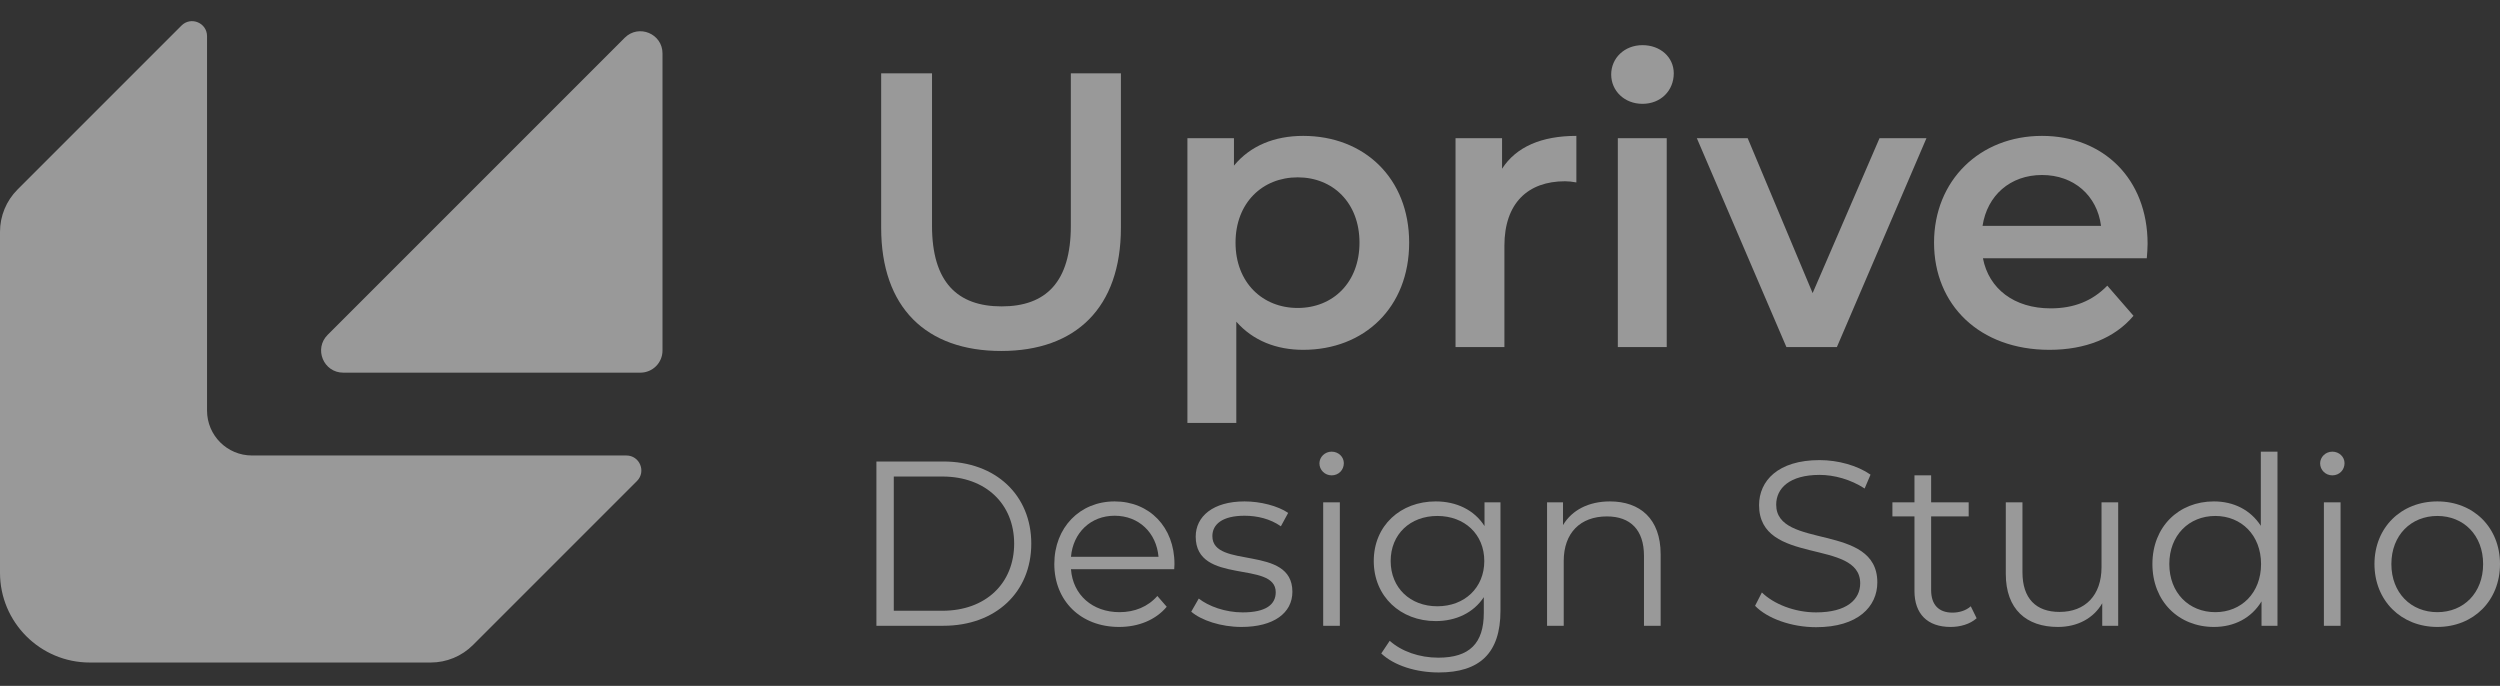 <svg xmlns="http://www.w3.org/2000/svg" fill="none" viewBox="0 0 113 31" height="31" width="113">
<rect x="0" y="0" width="113" height="31" fill="#333333" stroke="none"/>
<path fill-opacity="0.5" fill="white" d="M39.614 28.285V20.86H42.637C45.013 20.86 46.614 22.388 46.614 24.573C46.614 26.758 45.013 28.285 42.637 28.285H39.614ZM40.399 27.606H42.594C44.567 27.606 45.84 26.355 45.84 24.573C45.84 22.791 44.567 21.539 42.594 21.539H40.399V27.606Z"></path>
<path fill-opacity="0.5" fill="white" d="M53.086 25.495C53.086 25.559 53.075 25.644 53.075 25.729H48.408C48.493 26.895 49.384 27.67 50.604 27.67C51.283 27.67 51.887 27.426 52.312 26.938L52.736 27.426C52.237 28.02 51.463 28.338 50.583 28.338C48.843 28.338 47.655 27.15 47.655 25.495C47.655 23.841 48.812 22.664 50.381 22.664C51.951 22.664 53.086 23.82 53.086 25.495ZM50.381 23.311C49.299 23.311 48.504 24.074 48.408 25.167H52.365C52.269 24.074 51.474 23.311 50.381 23.311Z"></path>
<path fill-opacity="0.5" fill="white" d="M56.114 28.338C55.191 28.338 54.3 28.041 53.844 27.648L54.184 27.055C54.629 27.404 55.382 27.68 56.167 27.68C57.228 27.68 57.663 27.32 57.663 26.768C57.663 25.315 54.046 26.461 54.046 24.255C54.046 23.342 54.831 22.664 56.252 22.664C56.973 22.664 57.758 22.865 58.225 23.183L57.896 23.788C57.408 23.448 56.825 23.311 56.252 23.311C55.244 23.311 54.799 23.703 54.799 24.233C54.799 25.739 58.416 24.605 58.416 26.747C58.416 27.712 57.567 28.338 56.114 28.338Z"></path>
<path fill-opacity="0.5" fill="white" d="M60.19 21.486C59.882 21.486 59.638 21.242 59.638 20.945C59.638 20.659 59.882 20.415 60.19 20.415C60.497 20.415 60.741 20.648 60.741 20.935C60.741 21.242 60.508 21.486 60.19 21.486ZM59.808 28.285V22.706H60.561V28.285H59.808Z"></path>
<path fill-opacity="0.5" fill="white" d="M67.1 22.706H67.821V27.606C67.821 29.526 66.877 30.395 65.032 30.395C64.014 30.395 63.017 30.088 62.433 29.536L62.815 28.964C63.346 29.441 64.152 29.727 65.011 29.727C66.421 29.727 67.068 29.08 67.068 27.701V26.991C66.602 27.701 65.806 28.073 64.894 28.073C63.303 28.073 62.094 26.959 62.094 25.358C62.094 23.756 63.303 22.664 64.894 22.664C65.827 22.664 66.633 23.045 67.1 23.777V22.706ZM64.968 27.404C66.199 27.404 67.09 26.567 67.09 25.358C67.09 24.148 66.199 23.321 64.968 23.321C63.738 23.321 62.858 24.148 62.858 25.358C62.858 26.567 63.738 27.404 64.968 27.404Z"></path>
<path fill-opacity="0.5" fill="white" d="M72.77 22.664C74.127 22.664 75.061 23.448 75.061 25.05V28.285H74.308V25.124C74.308 23.947 73.692 23.342 72.632 23.342C71.433 23.342 70.68 24.085 70.68 25.358V28.285H69.927V22.706H70.648V23.735C71.052 23.056 71.805 22.664 72.77 22.664Z"></path>
<path fill-opacity="0.5" fill="white" d="M82.087 28.349C80.973 28.349 79.881 27.956 79.329 27.383L79.637 26.779C80.167 27.299 81.111 27.68 82.087 27.68C83.476 27.68 84.081 27.097 84.081 26.365C84.081 24.329 79.51 25.58 79.51 22.833C79.51 21.741 80.358 20.797 82.246 20.797C83.084 20.797 83.954 21.041 84.548 21.454L84.282 22.08C83.646 21.667 82.904 21.465 82.246 21.465C80.888 21.465 80.284 22.07 80.284 22.812C80.284 24.848 84.855 23.618 84.855 26.323C84.855 27.415 83.986 28.349 82.087 28.349Z"></path>
<path fill-opacity="0.5" fill="white" d="M89.079 27.404L89.344 27.945C89.047 28.211 88.602 28.338 88.167 28.338C87.117 28.338 86.534 27.744 86.534 26.715V23.342H85.537V22.706H86.534V21.486H87.287V22.706H88.984V23.342H87.287V26.673C87.287 27.33 87.626 27.691 88.252 27.691C88.559 27.691 88.867 27.596 89.079 27.404Z"></path>
<path fill-opacity="0.5" fill="white" d="M94.989 22.706H95.742V28.285H95.021V27.267C94.629 27.945 93.907 28.338 93.017 28.338C91.595 28.338 90.662 27.542 90.662 25.941V22.706H91.415V25.867C91.415 27.055 92.03 27.659 93.091 27.659C94.257 27.659 94.989 26.906 94.989 25.633V22.706Z"></path>
<path fill-opacity="0.5" fill="white" d="M102.189 20.415H102.942V28.285H102.221V27.182C101.765 27.935 100.991 28.338 100.068 28.338C98.477 28.338 97.289 27.182 97.289 25.495C97.289 23.809 98.477 22.664 100.068 22.664C100.959 22.664 101.723 23.045 102.189 23.767V20.415ZM100.132 27.67C101.309 27.67 102.2 26.8 102.2 25.495C102.2 24.191 101.309 23.321 100.132 23.321C98.944 23.321 98.053 24.191 98.053 25.495C98.053 26.8 98.944 27.67 100.132 27.67Z"></path>
<path fill-opacity="0.5" fill="white" d="M105.421 21.486C105.114 21.486 104.87 21.242 104.87 20.945C104.87 20.659 105.114 20.415 105.421 20.415C105.729 20.415 105.973 20.648 105.973 20.935C105.973 21.242 105.74 21.486 105.421 21.486ZM105.04 28.285V22.706H105.793V28.285H105.04Z"></path>
<path fill-opacity="0.5" fill="white" d="M110.168 28.338C108.535 28.338 107.326 27.15 107.326 25.495C107.326 23.841 108.535 22.664 110.168 22.664C111.802 22.664 113 23.841 113 25.495C113 27.15 111.802 28.338 110.168 28.338ZM110.168 27.67C111.356 27.67 112.237 26.8 112.237 25.495C112.237 24.191 111.356 23.321 110.168 23.321C108.98 23.321 108.09 24.191 108.09 25.495C108.09 26.8 108.98 27.67 110.168 27.67Z"></path>
<path fill-opacity="0.5" fill="white" d="M45.256 15.864C41.862 15.864 39.829 13.902 39.829 10.296V3.314H42.127V10.208C42.127 12.753 43.276 13.849 45.274 13.849C47.271 13.849 48.402 12.753 48.402 10.208V3.314H50.665V10.296C50.665 13.902 48.632 15.864 45.256 15.864Z"></path>
<path fill-opacity="0.5" fill="white" d="M58.904 6.142C61.661 6.142 63.694 8.051 63.694 10.968C63.694 13.902 61.661 15.812 58.904 15.812C57.702 15.812 56.641 15.405 55.881 14.539V19.117H53.671V6.248H55.775V7.486C56.517 6.584 57.613 6.142 58.904 6.142ZM58.656 13.92C60.247 13.92 61.449 12.771 61.449 10.968C61.449 9.165 60.247 8.016 58.656 8.016C57.065 8.016 55.846 9.165 55.846 10.968C55.846 12.771 57.065 13.92 58.656 13.92Z"></path>
<path fill-opacity="0.5" fill="white" d="M67.893 7.627C68.53 6.637 69.679 6.142 71.252 6.142V8.246C71.058 8.21 70.898 8.193 70.739 8.193C69.06 8.193 67.999 9.183 67.999 11.109V15.688H65.79V6.248H67.893V7.627Z"></path>
<path fill-opacity="0.5" fill="white" d="M74.24 4.693C73.427 4.693 72.826 4.109 72.826 3.367C72.826 2.624 73.427 2.041 74.24 2.041C75.053 2.041 75.654 2.589 75.654 3.314C75.654 4.092 75.071 4.693 74.24 4.693ZM73.126 15.688V6.248H75.336V15.688H73.126Z"></path>
<path fill-opacity="0.5" fill="white" d="M84.954 6.248H87.075L83.027 15.688H80.746L76.698 6.248H78.996L81.931 13.248L84.954 6.248Z"></path>
<path fill-opacity="0.5" fill="white" d="M97.071 11.021C97.071 11.198 97.053 11.463 97.035 11.675H89.629C89.894 13.054 91.043 13.938 92.687 13.938C93.747 13.938 94.578 13.602 95.25 12.912L96.434 14.274C95.586 15.281 94.26 15.812 92.634 15.812C89.47 15.812 87.419 13.779 87.419 10.968C87.419 8.157 89.487 6.142 92.298 6.142C95.055 6.142 97.071 8.069 97.071 11.021ZM92.298 7.91C90.866 7.91 89.823 8.829 89.611 10.208H94.967C94.79 8.847 93.747 7.91 92.298 7.91Z"></path>
<path fill-opacity="0.5" fill="white" d="M0.793 8.566L8.203 1.156C8.629 0.729 9.358 1.031 9.358 1.634V18.558C9.358 19.679 10.267 20.588 11.388 20.588H28.312C28.915 20.588 29.217 21.317 28.79 21.743L21.38 29.153C20.873 29.661 20.184 29.946 19.466 29.946H4.06C1.818 29.946 -6.10352e-05 28.128 -6.10352e-05 25.886V10.48C-6.10352e-05 9.762 0.285 9.073 0.793 8.566Z"></path>
<path fill-opacity="0.5" fill="white" d="M28.238 1.707L14.808 15.137C14.178 15.767 14.624 16.844 15.515 16.844H28.945C29.498 16.844 29.945 16.397 29.945 15.844V2.414C29.945 1.523 28.868 1.077 28.238 1.707Z"></path>
</svg>
